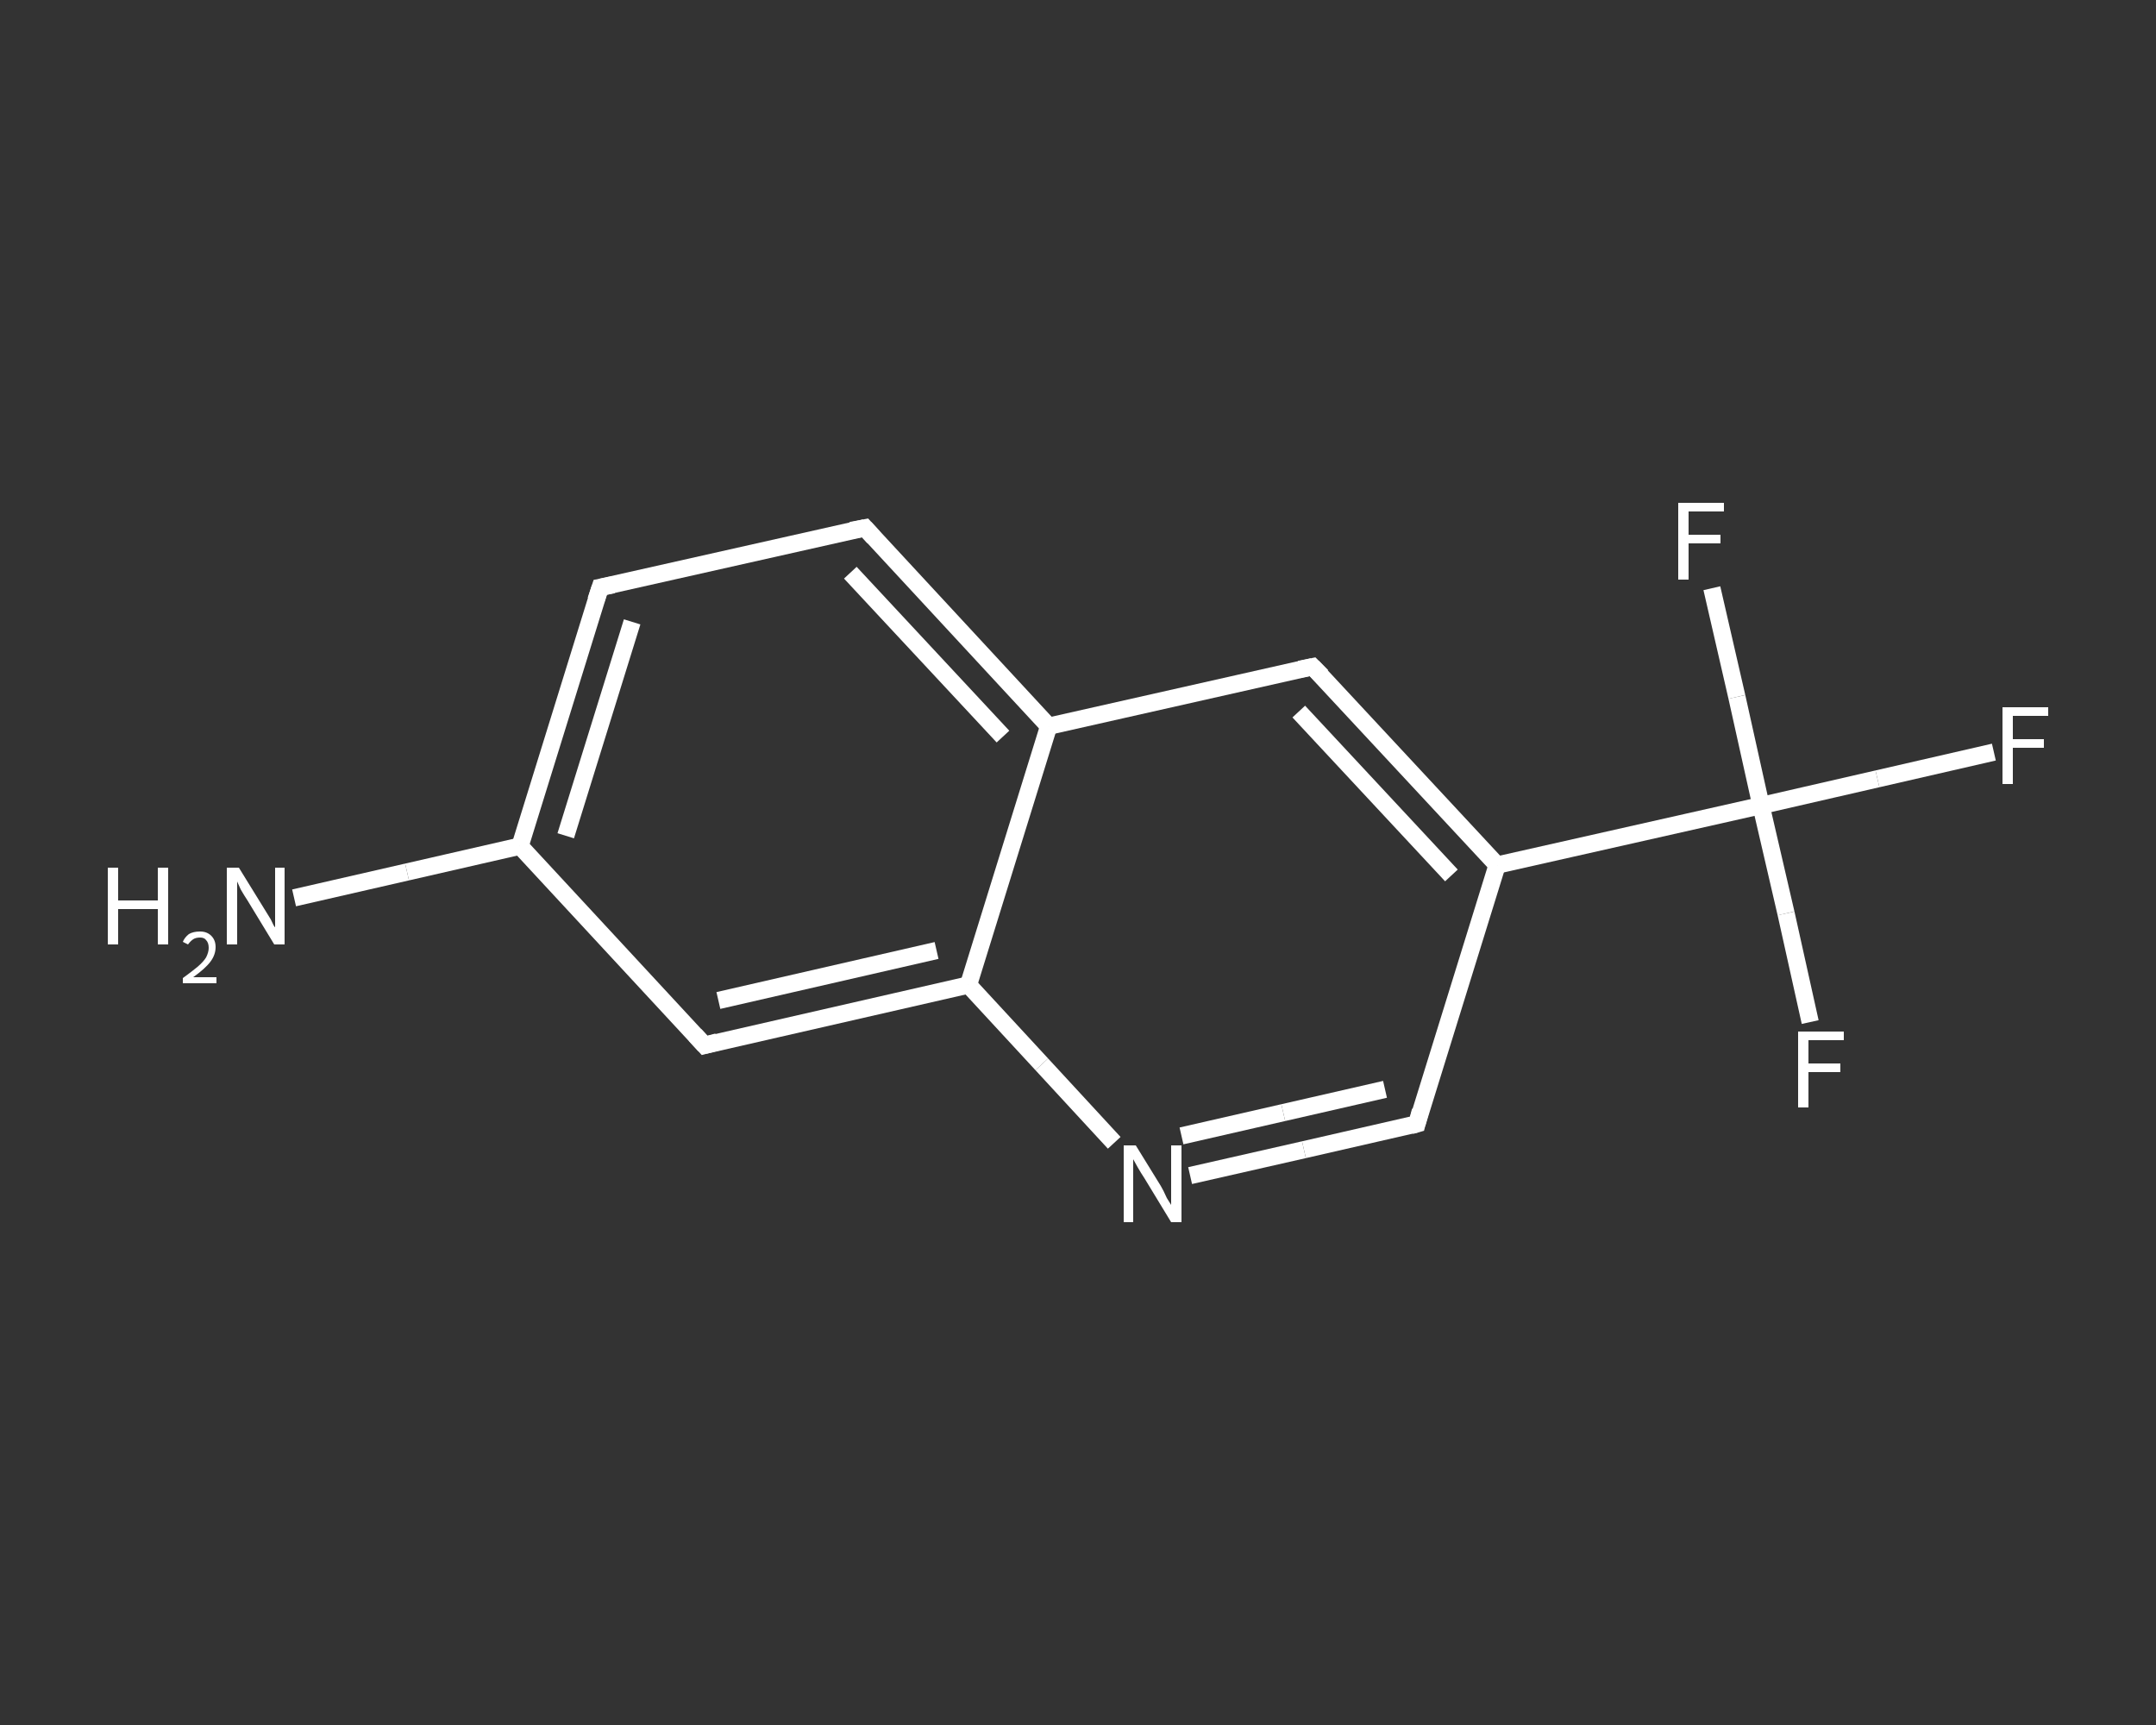 <?xml version='1.0' encoding='iso-8859-1'?>
<svg version='1.1' baseProfile='full'
              xmlns='http://www.w3.org/2000/svg'
                      xmlns:rdkit='http://www.rdkit.org/xml'
                      xmlns:xlink='http://www.w3.org/1999/xlink'
                  xml:space='preserve'
width='250px' height='200px' viewBox='0 0 250 200'>
<rect x="0" y="0" width="250" height="200" fill="#333333" stroke="none"/>
<!-- END OF HEADER -->
<rect style='opacity:1.0;fill:transparent;stroke:none' width='250.0' height='200.0' x='0.0' y='0.0'> </rect>
<path class='bond-0 atom-0 atom-1' d='M 34.1,104.1 L 47.2,101.1' style='fill:none;fill-rule:evenodd;stroke:#FFFFFF;stroke-width:2.0px;stroke-linecap:butt;stroke-linejoin:miter;stroke-opacity:1' />
<path class='bond-0 atom-0 atom-1' d='M 47.2,101.1 L 60.3,98.1' style='fill:none;fill-rule:evenodd;stroke:#FFFFFF;stroke-width:2.0px;stroke-linecap:butt;stroke-linejoin:miter;stroke-opacity:1' />
<path class='bond-1 atom-1 atom-2' d='M 60.3,98.1 L 69.6,68.1' style='fill:none;fill-rule:evenodd;stroke:#FFFFFF;stroke-width:2.0px;stroke-linecap:butt;stroke-linejoin:miter;stroke-opacity:1' />
<path class='bond-1 atom-1 atom-2' d='M 65.6,96.9 L 73.3,72.1' style='fill:none;fill-rule:evenodd;stroke:#FFFFFF;stroke-width:2.0px;stroke-linecap:butt;stroke-linejoin:miter;stroke-opacity:1' />
<path class='bond-2 atom-2 atom-3' d='M 69.6,68.1 L 100.3,61.2' style='fill:none;fill-rule:evenodd;stroke:#FFFFFF;stroke-width:2.0px;stroke-linecap:butt;stroke-linejoin:miter;stroke-opacity:1' />
<path class='bond-3 atom-3 atom-4' d='M 100.3,61.2 L 121.6,84.2' style='fill:none;fill-rule:evenodd;stroke:#FFFFFF;stroke-width:2.0px;stroke-linecap:butt;stroke-linejoin:miter;stroke-opacity:1' />
<path class='bond-3 atom-3 atom-4' d='M 98.6,66.4 L 116.3,85.4' style='fill:none;fill-rule:evenodd;stroke:#FFFFFF;stroke-width:2.0px;stroke-linecap:butt;stroke-linejoin:miter;stroke-opacity:1' />
<path class='bond-4 atom-4 atom-5' d='M 121.6,84.2 L 152.2,77.3' style='fill:none;fill-rule:evenodd;stroke:#FFFFFF;stroke-width:2.0px;stroke-linecap:butt;stroke-linejoin:miter;stroke-opacity:1' />
<path class='bond-5 atom-5 atom-6' d='M 152.2,77.3 L 173.6,100.3' style='fill:none;fill-rule:evenodd;stroke:#FFFFFF;stroke-width:2.0px;stroke-linecap:butt;stroke-linejoin:miter;stroke-opacity:1' />
<path class='bond-5 atom-5 atom-6' d='M 150.6,82.5 L 168.3,101.5' style='fill:none;fill-rule:evenodd;stroke:#FFFFFF;stroke-width:2.0px;stroke-linecap:butt;stroke-linejoin:miter;stroke-opacity:1' />
<path class='bond-6 atom-6 atom-7' d='M 173.6,100.3 L 204.2,93.4' style='fill:none;fill-rule:evenodd;stroke:#FFFFFF;stroke-width:2.0px;stroke-linecap:butt;stroke-linejoin:miter;stroke-opacity:1' />
<path class='bond-7 atom-7 atom-8' d='M 204.2,93.4 L 217.7,90.3' style='fill:none;fill-rule:evenodd;stroke:#FFFFFF;stroke-width:2.0px;stroke-linecap:butt;stroke-linejoin:miter;stroke-opacity:1' />
<path class='bond-7 atom-7 atom-8' d='M 217.7,90.3 L 231.2,87.2' style='fill:none;fill-rule:evenodd;stroke:#FFFFFF;stroke-width:2.0px;stroke-linecap:butt;stroke-linejoin:miter;stroke-opacity:1' />
<path class='bond-8 atom-7 atom-9' d='M 204.2,93.4 L 207.1,105.9' style='fill:none;fill-rule:evenodd;stroke:#FFFFFF;stroke-width:2.0px;stroke-linecap:butt;stroke-linejoin:miter;stroke-opacity:1' />
<path class='bond-8 atom-7 atom-9' d='M 207.1,105.9 L 209.9,118.5' style='fill:none;fill-rule:evenodd;stroke:#FFFFFF;stroke-width:2.0px;stroke-linecap:butt;stroke-linejoin:miter;stroke-opacity:1' />
<path class='bond-9 atom-7 atom-10' d='M 204.2,93.4 L 201.4,80.8' style='fill:none;fill-rule:evenodd;stroke:#FFFFFF;stroke-width:2.0px;stroke-linecap:butt;stroke-linejoin:miter;stroke-opacity:1' />
<path class='bond-9 atom-7 atom-10' d='M 201.4,80.8 L 198.5,68.2' style='fill:none;fill-rule:evenodd;stroke:#FFFFFF;stroke-width:2.0px;stroke-linecap:butt;stroke-linejoin:miter;stroke-opacity:1' />
<path class='bond-10 atom-6 atom-11' d='M 173.6,100.3 L 164.3,130.3' style='fill:none;fill-rule:evenodd;stroke:#FFFFFF;stroke-width:2.0px;stroke-linecap:butt;stroke-linejoin:miter;stroke-opacity:1' />
<path class='bond-11 atom-11 atom-12' d='M 164.3,130.3 L 151.2,133.3' style='fill:none;fill-rule:evenodd;stroke:#FFFFFF;stroke-width:2.0px;stroke-linecap:butt;stroke-linejoin:miter;stroke-opacity:1' />
<path class='bond-11 atom-11 atom-12' d='M 151.2,133.3 L 138.0,136.3' style='fill:none;fill-rule:evenodd;stroke:#FFFFFF;stroke-width:2.0px;stroke-linecap:butt;stroke-linejoin:miter;stroke-opacity:1' />
<path class='bond-11 atom-11 atom-12' d='M 160.6,126.3 L 148.8,129.0' style='fill:none;fill-rule:evenodd;stroke:#FFFFFF;stroke-width:2.0px;stroke-linecap:butt;stroke-linejoin:miter;stroke-opacity:1' />
<path class='bond-11 atom-11 atom-12' d='M 148.8,129.0 L 137.0,131.7' style='fill:none;fill-rule:evenodd;stroke:#FFFFFF;stroke-width:2.0px;stroke-linecap:butt;stroke-linejoin:miter;stroke-opacity:1' />
<path class='bond-12 atom-12 atom-13' d='M 129.2,132.5 L 120.8,123.4' style='fill:none;fill-rule:evenodd;stroke:#FFFFFF;stroke-width:2.0px;stroke-linecap:butt;stroke-linejoin:miter;stroke-opacity:1' />
<path class='bond-12 atom-12 atom-13' d='M 120.8,123.4 L 112.3,114.2' style='fill:none;fill-rule:evenodd;stroke:#FFFFFF;stroke-width:2.0px;stroke-linecap:butt;stroke-linejoin:miter;stroke-opacity:1' />
<path class='bond-13 atom-13 atom-14' d='M 112.3,114.2 L 81.7,121.2' style='fill:none;fill-rule:evenodd;stroke:#FFFFFF;stroke-width:2.0px;stroke-linecap:butt;stroke-linejoin:miter;stroke-opacity:1' />
<path class='bond-13 atom-13 atom-14' d='M 108.6,110.2 L 83.3,116.0' style='fill:none;fill-rule:evenodd;stroke:#FFFFFF;stroke-width:2.0px;stroke-linecap:butt;stroke-linejoin:miter;stroke-opacity:1' />
<path class='bond-14 atom-14 atom-1' d='M 81.7,121.2 L 60.3,98.1' style='fill:none;fill-rule:evenodd;stroke:#FFFFFF;stroke-width:2.0px;stroke-linecap:butt;stroke-linejoin:miter;stroke-opacity:1' />
<path class='bond-15 atom-13 atom-4' d='M 112.3,114.2 L 121.6,84.2' style='fill:none;fill-rule:evenodd;stroke:#FFFFFF;stroke-width:2.0px;stroke-linecap:butt;stroke-linejoin:miter;stroke-opacity:1' />
<path d='M 69.1,69.6 L 69.6,68.1 L 71.1,67.8' style='fill:none;stroke:#FFFFFF;stroke-width:2.0px;stroke-linecap:butt;stroke-linejoin:miter;stroke-opacity:1;' />
<path d='M 98.7,61.5 L 100.3,61.2 L 101.3,62.3' style='fill:none;stroke:#FFFFFF;stroke-width:2.0px;stroke-linecap:butt;stroke-linejoin:miter;stroke-opacity:1;' />
<path d='M 150.7,77.6 L 152.2,77.3 L 153.3,78.4' style='fill:none;stroke:#FFFFFF;stroke-width:2.0px;stroke-linecap:butt;stroke-linejoin:miter;stroke-opacity:1;' />
<path d='M 164.7,128.8 L 164.3,130.3 L 163.6,130.5' style='fill:none;stroke:#FFFFFF;stroke-width:2.0px;stroke-linecap:butt;stroke-linejoin:miter;stroke-opacity:1;' />
<path d='M 83.2,120.8 L 81.7,121.2 L 80.6,120.0' style='fill:none;stroke:#FFFFFF;stroke-width:2.0px;stroke-linecap:butt;stroke-linejoin:miter;stroke-opacity:1;' />
<path class='atom-0' d='M 12.5 100.6
L 13.7 100.6
L 13.7 104.4
L 18.3 104.4
L 18.3 100.6
L 19.5 100.6
L 19.5 109.5
L 18.3 109.5
L 18.3 105.4
L 13.7 105.4
L 13.7 109.5
L 12.5 109.5
L 12.5 100.6
' fill='#FFFFFF'/>
<path class='atom-0' d='M 21.2 109.2
Q 21.4 108.7, 21.9 108.3
Q 22.4 108.0, 23.2 108.0
Q 24.0 108.0, 24.5 108.5
Q 25.0 109.0, 25.0 109.8
Q 25.0 110.7, 24.4 111.5
Q 23.8 112.3, 22.4 113.3
L 25.1 113.3
L 25.1 114.0
L 21.2 114.0
L 21.2 113.4
Q 22.3 112.6, 22.9 112.1
Q 23.6 111.5, 23.9 111.0
Q 24.2 110.4, 24.2 109.9
Q 24.2 109.3, 23.9 109.0
Q 23.7 108.7, 23.2 108.7
Q 22.7 108.7, 22.4 108.9
Q 22.1 109.1, 21.8 109.5
L 21.2 109.2
' fill='#FFFFFF'/>
<path class='atom-0' d='M 27.7 100.6
L 30.6 105.3
Q 30.9 105.8, 31.4 106.6
Q 31.8 107.5, 31.9 107.5
L 31.9 100.6
L 33.0 100.6
L 33.0 109.5
L 31.8 109.5
L 28.7 104.4
Q 28.3 103.8, 27.9 103.1
Q 27.6 102.4, 27.5 102.2
L 27.5 109.5
L 26.3 109.5
L 26.3 100.6
L 27.7 100.6
' fill='#FFFFFF'/>
<path class='atom-8' d='M 232.2 82.0
L 237.5 82.0
L 237.5 83.0
L 233.4 83.0
L 233.4 85.7
L 237.0 85.7
L 237.0 86.7
L 233.4 86.7
L 233.4 90.9
L 232.2 90.9
L 232.2 82.0
' fill='#FFFFFF'/>
<path class='atom-9' d='M 208.5 119.6
L 213.8 119.6
L 213.8 120.6
L 209.7 120.6
L 209.7 123.3
L 213.4 123.3
L 213.4 124.3
L 209.7 124.3
L 209.7 128.4
L 208.5 128.4
L 208.5 119.6
' fill='#FFFFFF'/>
<path class='atom-10' d='M 194.6 58.3
L 199.9 58.3
L 199.9 59.3
L 195.8 59.3
L 195.8 62.0
L 199.5 62.0
L 199.5 63.0
L 195.8 63.0
L 195.8 67.2
L 194.6 67.2
L 194.6 58.3
' fill='#FFFFFF'/>
<path class='atom-12' d='M 131.7 132.8
L 134.6 137.5
Q 134.9 138.0, 135.3 138.9
Q 135.8 139.7, 135.8 139.7
L 135.8 132.8
L 137.0 132.8
L 137.0 141.7
L 135.8 141.7
L 132.7 136.6
Q 132.3 136.0, 131.9 135.3
Q 131.5 134.6, 131.4 134.4
L 131.4 141.7
L 130.3 141.7
L 130.3 132.8
L 131.7 132.8
' fill='#FFFFFF'/>
</svg>

